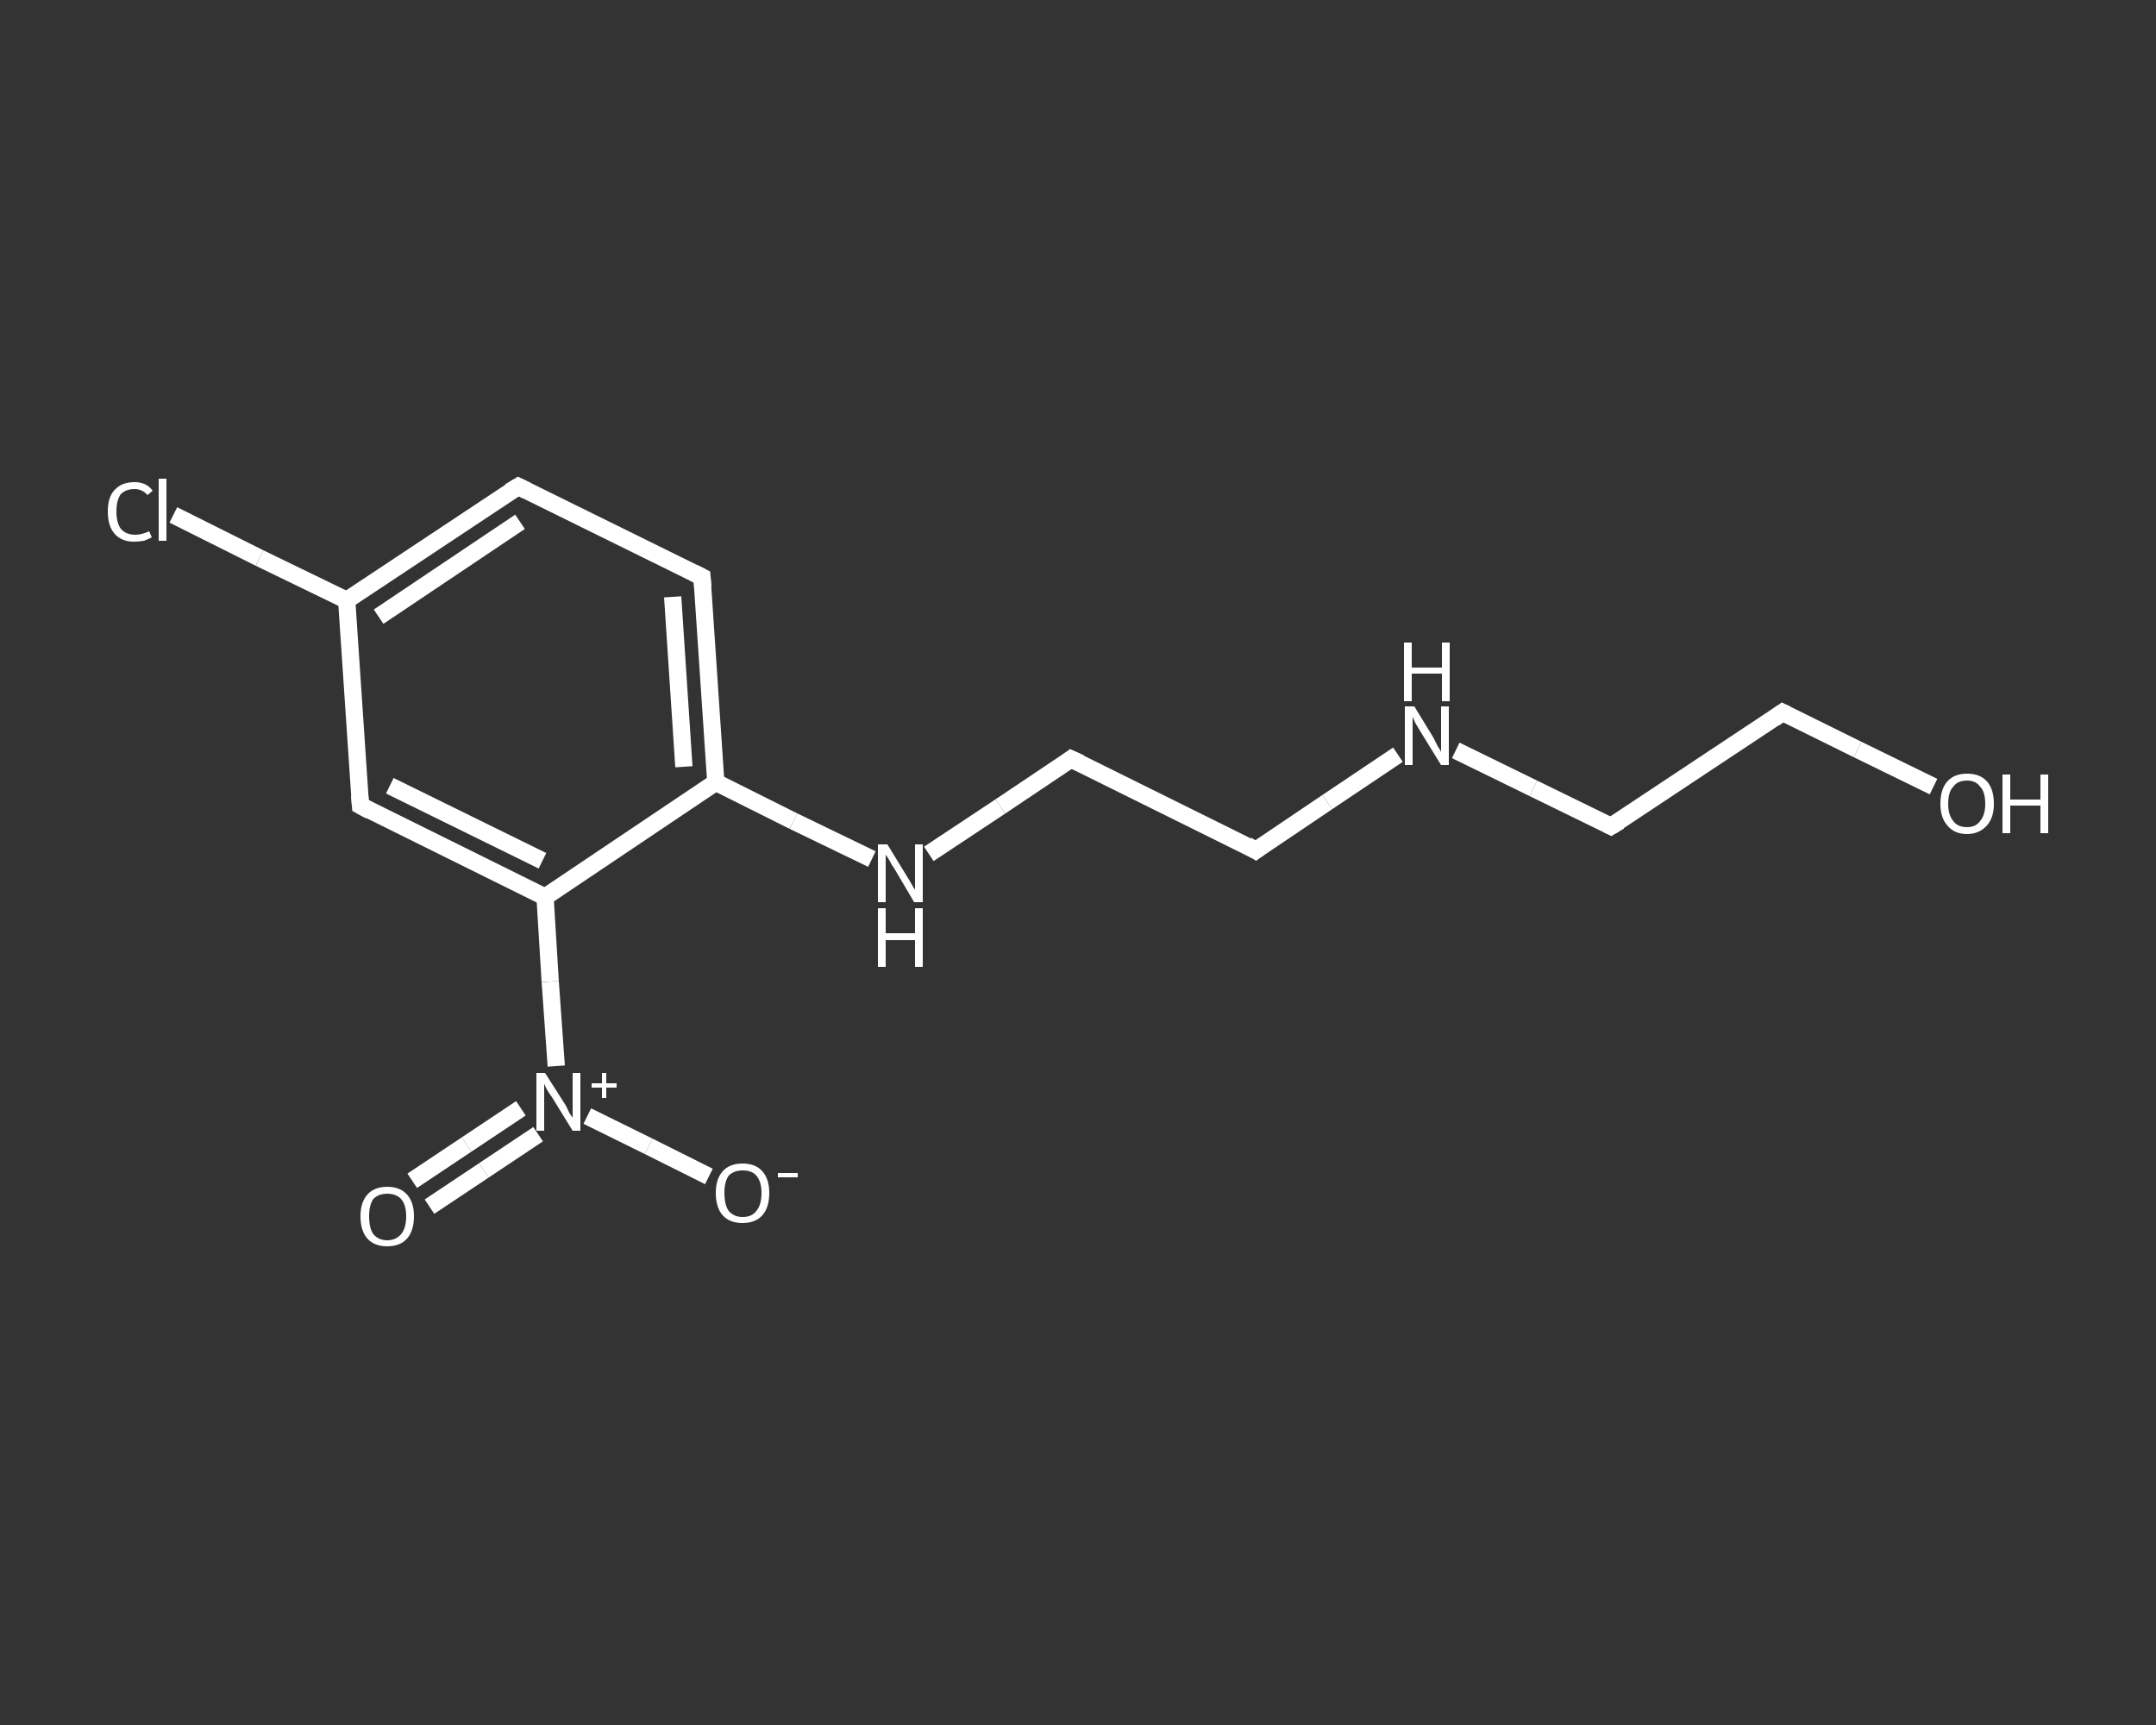 <?xml version='1.0' encoding='iso-8859-1'?>
<svg version='1.1' baseProfile='full'
              xmlns='http://www.w3.org/2000/svg'
                      xmlns:rdkit='http://www.rdkit.org/xml'
                      xmlns:xlink='http://www.w3.org/1999/xlink'
                  xml:space='preserve'
width='250px' height='200px' viewBox='0 0 250 200'>
<rect x="0" y="0" width="250" height="200" fill="#333333" stroke="none"/>
<!-- END OF HEADER -->
<rect style='opacity:1.0;fill:transparent;stroke:none' width='250.0' height='200.0' x='0.0' y='0.0'> </rect>
<path class='bond-0 atom-0 atom-1' d='M 47.8,136.9 L 54.1,132.7' style='fill:none;fill-rule:evenodd;stroke:#FFFFFF;stroke-width:2.0px;stroke-linecap:butt;stroke-linejoin:miter;stroke-opacity:1' />
<path class='bond-0 atom-0 atom-1' d='M 54.1,132.7 L 60.4,128.5' style='fill:none;fill-rule:evenodd;stroke:#FFFFFF;stroke-width:2.0px;stroke-linecap:butt;stroke-linejoin:miter;stroke-opacity:1' />
<path class='bond-0 atom-0 atom-1' d='M 49.8,139.9 L 56.1,135.7' style='fill:none;fill-rule:evenodd;stroke:#FFFFFF;stroke-width:2.0px;stroke-linecap:butt;stroke-linejoin:miter;stroke-opacity:1' />
<path class='bond-0 atom-0 atom-1' d='M 56.1,135.7 L 62.4,131.5' style='fill:none;fill-rule:evenodd;stroke:#FFFFFF;stroke-width:2.0px;stroke-linecap:butt;stroke-linejoin:miter;stroke-opacity:1' />
<path class='bond-1 atom-1 atom-2' d='M 68.1,129.4 L 75.2,132.9' style='fill:none;fill-rule:evenodd;stroke:#FFFFFF;stroke-width:2.0px;stroke-linecap:butt;stroke-linejoin:miter;stroke-opacity:1' />
<path class='bond-1 atom-1 atom-2' d='M 75.2,132.9 L 82.2,136.4' style='fill:none;fill-rule:evenodd;stroke:#FFFFFF;stroke-width:2.0px;stroke-linecap:butt;stroke-linejoin:miter;stroke-opacity:1' />
<path class='bond-2 atom-1 atom-3' d='M 64.5,123.6 L 63.8,113.8' style='fill:none;fill-rule:evenodd;stroke:#FFFFFF;stroke-width:2.0px;stroke-linecap:butt;stroke-linejoin:miter;stroke-opacity:1' />
<path class='bond-2 atom-1 atom-3' d='M 63.8,113.8 L 63.2,104.0' style='fill:none;fill-rule:evenodd;stroke:#FFFFFF;stroke-width:2.0px;stroke-linecap:butt;stroke-linejoin:miter;stroke-opacity:1' />
<path class='bond-3 atom-3 atom-4' d='M 63.2,104.0 L 41.8,93.4' style='fill:none;fill-rule:evenodd;stroke:#FFFFFF;stroke-width:2.0px;stroke-linecap:butt;stroke-linejoin:miter;stroke-opacity:1' />
<path class='bond-3 atom-3 atom-4' d='M 62.9,99.8 L 45.2,91.1' style='fill:none;fill-rule:evenodd;stroke:#FFFFFF;stroke-width:2.0px;stroke-linecap:butt;stroke-linejoin:miter;stroke-opacity:1' />
<path class='bond-4 atom-4 atom-5' d='M 41.8,93.4 L 40.2,69.6' style='fill:none;fill-rule:evenodd;stroke:#FFFFFF;stroke-width:2.0px;stroke-linecap:butt;stroke-linejoin:miter;stroke-opacity:1' />
<path class='bond-5 atom-5 atom-6' d='M 40.2,69.6 L 30.1,64.7' style='fill:none;fill-rule:evenodd;stroke:#FFFFFF;stroke-width:2.0px;stroke-linecap:butt;stroke-linejoin:miter;stroke-opacity:1' />
<path class='bond-5 atom-5 atom-6' d='M 30.1,64.7 L 20.1,59.7' style='fill:none;fill-rule:evenodd;stroke:#FFFFFF;stroke-width:2.0px;stroke-linecap:butt;stroke-linejoin:miter;stroke-opacity:1' />
<path class='bond-6 atom-5 atom-7' d='M 40.2,69.6 L 60.1,56.4' style='fill:none;fill-rule:evenodd;stroke:#FFFFFF;stroke-width:2.0px;stroke-linecap:butt;stroke-linejoin:miter;stroke-opacity:1' />
<path class='bond-6 atom-5 atom-7' d='M 43.9,71.5 L 60.3,60.5' style='fill:none;fill-rule:evenodd;stroke:#FFFFFF;stroke-width:2.0px;stroke-linecap:butt;stroke-linejoin:miter;stroke-opacity:1' />
<path class='bond-7 atom-7 atom-8' d='M 60.1,56.4 L 81.4,66.9' style='fill:none;fill-rule:evenodd;stroke:#FFFFFF;stroke-width:2.0px;stroke-linecap:butt;stroke-linejoin:miter;stroke-opacity:1' />
<path class='bond-8 atom-8 atom-9' d='M 81.4,66.9 L 83.0,90.7' style='fill:none;fill-rule:evenodd;stroke:#FFFFFF;stroke-width:2.0px;stroke-linecap:butt;stroke-linejoin:miter;stroke-opacity:1' />
<path class='bond-8 atom-8 atom-9' d='M 78.0,69.2 L 79.3,88.9' style='fill:none;fill-rule:evenodd;stroke:#FFFFFF;stroke-width:2.0px;stroke-linecap:butt;stroke-linejoin:miter;stroke-opacity:1' />
<path class='bond-9 atom-9 atom-10' d='M 83.0,90.7 L 92.0,95.2' style='fill:none;fill-rule:evenodd;stroke:#FFFFFF;stroke-width:2.0px;stroke-linecap:butt;stroke-linejoin:miter;stroke-opacity:1' />
<path class='bond-9 atom-9 atom-10' d='M 92.0,95.2 L 101.1,99.6' style='fill:none;fill-rule:evenodd;stroke:#FFFFFF;stroke-width:2.0px;stroke-linecap:butt;stroke-linejoin:miter;stroke-opacity:1' />
<path class='bond-10 atom-10 atom-11' d='M 107.7,99.0 L 116.0,93.5' style='fill:none;fill-rule:evenodd;stroke:#FFFFFF;stroke-width:2.0px;stroke-linecap:butt;stroke-linejoin:miter;stroke-opacity:1' />
<path class='bond-10 atom-10 atom-11' d='M 116.0,93.5 L 124.2,88.0' style='fill:none;fill-rule:evenodd;stroke:#FFFFFF;stroke-width:2.0px;stroke-linecap:butt;stroke-linejoin:miter;stroke-opacity:1' />
<path class='bond-11 atom-11 atom-12' d='M 124.2,88.0 L 145.6,98.6' style='fill:none;fill-rule:evenodd;stroke:#FFFFFF;stroke-width:2.0px;stroke-linecap:butt;stroke-linejoin:miter;stroke-opacity:1' />
<path class='bond-12 atom-12 atom-13' d='M 145.6,98.6 L 153.9,93.0' style='fill:none;fill-rule:evenodd;stroke:#FFFFFF;stroke-width:2.0px;stroke-linecap:butt;stroke-linejoin:miter;stroke-opacity:1' />
<path class='bond-12 atom-12 atom-13' d='M 153.9,93.0 L 162.1,87.5' style='fill:none;fill-rule:evenodd;stroke:#FFFFFF;stroke-width:2.0px;stroke-linecap:butt;stroke-linejoin:miter;stroke-opacity:1' />
<path class='bond-13 atom-13 atom-14' d='M 168.8,87.0 L 177.8,91.4' style='fill:none;fill-rule:evenodd;stroke:#FFFFFF;stroke-width:2.0px;stroke-linecap:butt;stroke-linejoin:miter;stroke-opacity:1' />
<path class='bond-13 atom-13 atom-14' d='M 177.8,91.4 L 186.8,95.8' style='fill:none;fill-rule:evenodd;stroke:#FFFFFF;stroke-width:2.0px;stroke-linecap:butt;stroke-linejoin:miter;stroke-opacity:1' />
<path class='bond-14 atom-14 atom-15' d='M 186.8,95.8 L 206.7,82.6' style='fill:none;fill-rule:evenodd;stroke:#FFFFFF;stroke-width:2.0px;stroke-linecap:butt;stroke-linejoin:miter;stroke-opacity:1' />
<path class='bond-15 atom-15 atom-16' d='M 206.7,82.6 L 215.4,86.9' style='fill:none;fill-rule:evenodd;stroke:#FFFFFF;stroke-width:2.0px;stroke-linecap:butt;stroke-linejoin:miter;stroke-opacity:1' />
<path class='bond-15 atom-15 atom-16' d='M 215.4,86.9 L 224.2,91.2' style='fill:none;fill-rule:evenodd;stroke:#FFFFFF;stroke-width:2.0px;stroke-linecap:butt;stroke-linejoin:miter;stroke-opacity:1' />
<path class='bond-16 atom-9 atom-3' d='M 83.0,90.7 L 63.2,104.0' style='fill:none;fill-rule:evenodd;stroke:#FFFFFF;stroke-width:2.0px;stroke-linecap:butt;stroke-linejoin:miter;stroke-opacity:1' />
<path d='M 42.9,94.0 L 41.8,93.4 L 41.7,92.2' style='fill:none;stroke:#FFFFFF;stroke-width:2.0px;stroke-linecap:butt;stroke-linejoin:miter;stroke-opacity:1;' />
<path d='M 59.1,57.0 L 60.1,56.4 L 61.1,56.9' style='fill:none;stroke:#FFFFFF;stroke-width:2.0px;stroke-linecap:butt;stroke-linejoin:miter;stroke-opacity:1;' />
<path d='M 80.4,66.4 L 81.4,66.9 L 81.5,68.1' style='fill:none;stroke:#FFFFFF;stroke-width:2.0px;stroke-linecap:butt;stroke-linejoin:miter;stroke-opacity:1;' />
<path d='M 123.8,88.3 L 124.2,88.0 L 125.3,88.5' style='fill:none;stroke:#FFFFFF;stroke-width:2.0px;stroke-linecap:butt;stroke-linejoin:miter;stroke-opacity:1;' />
<path d='M 144.6,98.0 L 145.6,98.6 L 146.0,98.3' style='fill:none;stroke:#FFFFFF;stroke-width:2.0px;stroke-linecap:butt;stroke-linejoin:miter;stroke-opacity:1;' />
<path d='M 186.4,95.6 L 186.8,95.8 L 187.8,95.2' style='fill:none;stroke:#FFFFFF;stroke-width:2.0px;stroke-linecap:butt;stroke-linejoin:miter;stroke-opacity:1;' />
<path d='M 205.7,83.3 L 206.7,82.6 L 207.1,82.8' style='fill:none;stroke:#FFFFFF;stroke-width:2.0px;stroke-linecap:butt;stroke-linejoin:miter;stroke-opacity:1;' />
<path class='atom-0' d='M 41.8 141.0
Q 41.8 139.4, 42.6 138.5
Q 43.4 137.6, 44.9 137.6
Q 46.4 137.6, 47.2 138.5
Q 48.0 139.4, 48.0 141.0
Q 48.0 142.7, 47.2 143.6
Q 46.4 144.5, 44.9 144.5
Q 43.4 144.5, 42.6 143.6
Q 41.8 142.7, 41.8 141.0
M 44.9 143.8
Q 45.9 143.8, 46.5 143.1
Q 47.1 142.4, 47.1 141.0
Q 47.1 139.7, 46.5 139.0
Q 45.9 138.4, 44.9 138.4
Q 43.9 138.4, 43.3 139.0
Q 42.8 139.7, 42.8 141.0
Q 42.8 142.4, 43.3 143.1
Q 43.9 143.8, 44.9 143.8
' fill='#FFFFFF'/>
<path class='atom-1' d='M 63.2 124.4
L 65.5 128.0
Q 65.7 128.3, 66.0 129.0
Q 66.4 129.6, 66.4 129.6
L 66.4 124.4
L 67.3 124.4
L 67.3 131.1
L 66.4 131.1
L 64.0 127.2
Q 63.7 126.8, 63.4 126.3
Q 63.1 125.7, 63.1 125.6
L 63.1 131.1
L 62.2 131.1
L 62.2 124.4
L 63.2 124.4
' fill='#FFFFFF'/>
<path class='atom-1' d='M 68.6 125.6
L 69.8 125.6
L 69.8 124.4
L 70.3 124.4
L 70.3 125.6
L 71.5 125.6
L 71.5 126.1
L 70.3 126.1
L 70.3 127.3
L 69.8 127.3
L 69.8 126.1
L 68.6 126.1
L 68.6 125.6
' fill='#FFFFFF'/>
<path class='atom-2' d='M 83.0 138.3
Q 83.0 136.7, 83.8 135.8
Q 84.6 134.9, 86.1 134.9
Q 87.6 134.9, 88.4 135.8
Q 89.2 136.7, 89.2 138.3
Q 89.2 140.0, 88.4 140.9
Q 87.6 141.8, 86.1 141.8
Q 84.6 141.8, 83.8 140.9
Q 83.0 140.0, 83.0 138.3
M 86.1 141.1
Q 87.2 141.1, 87.7 140.4
Q 88.3 139.7, 88.3 138.3
Q 88.3 137.0, 87.7 136.3
Q 87.2 135.7, 86.1 135.7
Q 85.1 135.7, 84.5 136.3
Q 84.0 137.0, 84.0 138.3
Q 84.0 139.7, 84.5 140.4
Q 85.1 141.1, 86.1 141.1
' fill='#FFFFFF'/>
<path class='atom-2' d='M 90.2 136.0
L 92.5 136.0
L 92.5 136.5
L 90.2 136.5
L 90.2 136.0
' fill='#FFFFFF'/>
<path class='atom-6' d='M 12.5 59.3
Q 12.5 57.6, 13.3 56.8
Q 14.1 55.9, 15.6 55.9
Q 17.0 55.9, 17.7 56.9
L 17.1 57.4
Q 16.5 56.7, 15.6 56.7
Q 14.6 56.7, 14.0 57.3
Q 13.5 58.0, 13.5 59.3
Q 13.5 60.6, 14.0 61.3
Q 14.6 62.0, 15.7 62.0
Q 16.4 62.0, 17.3 61.6
L 17.6 62.3
Q 17.2 62.5, 16.7 62.7
Q 16.1 62.8, 15.5 62.8
Q 14.1 62.8, 13.3 61.9
Q 12.5 61.0, 12.5 59.3
' fill='#FFFFFF'/>
<path class='atom-6' d='M 18.4 55.5
L 19.3 55.5
L 19.3 62.7
L 18.4 62.7
L 18.4 55.5
' fill='#FFFFFF'/>
<path class='atom-10' d='M 102.9 97.9
L 105.1 101.5
Q 105.3 101.8, 105.7 102.5
Q 106.0 103.1, 106.1 103.1
L 106.1 97.9
L 107.0 97.9
L 107.0 104.6
L 106.0 104.6
L 103.7 100.7
Q 103.4 100.3, 103.1 99.7
Q 102.8 99.2, 102.7 99.1
L 102.7 104.6
L 101.8 104.6
L 101.8 97.9
L 102.9 97.9
' fill='#FFFFFF'/>
<path class='atom-10' d='M 101.8 105.3
L 102.7 105.3
L 102.7 108.2
L 106.1 108.2
L 106.1 105.3
L 107.0 105.3
L 107.0 112.1
L 106.1 112.1
L 106.1 109.0
L 102.7 109.0
L 102.7 112.1
L 101.8 112.1
L 101.8 105.3
' fill='#FFFFFF'/>
<path class='atom-13' d='M 164.0 81.9
L 166.2 85.5
Q 166.4 85.9, 166.7 86.5
Q 167.1 87.1, 167.1 87.2
L 167.1 81.9
L 168.0 81.9
L 168.0 88.7
L 167.1 88.7
L 164.7 84.8
Q 164.4 84.3, 164.1 83.8
Q 163.9 83.3, 163.8 83.1
L 163.8 88.7
L 162.9 88.7
L 162.9 81.9
L 164.0 81.9
' fill='#FFFFFF'/>
<path class='atom-13' d='M 162.8 74.5
L 163.7 74.5
L 163.7 77.4
L 167.2 77.4
L 167.2 74.5
L 168.1 74.5
L 168.1 81.3
L 167.2 81.3
L 167.2 78.1
L 163.7 78.1
L 163.7 81.3
L 162.8 81.3
L 162.8 74.5
' fill='#FFFFFF'/>
<path class='atom-16' d='M 225.0 93.2
Q 225.0 91.5, 225.8 90.6
Q 226.6 89.7, 228.1 89.7
Q 229.6 89.7, 230.4 90.6
Q 231.2 91.5, 231.2 93.2
Q 231.2 94.8, 230.4 95.7
Q 229.5 96.7, 228.1 96.7
Q 226.6 96.7, 225.8 95.7
Q 225.0 94.8, 225.0 93.2
M 228.1 95.9
Q 229.1 95.9, 229.6 95.2
Q 230.2 94.5, 230.2 93.2
Q 230.2 91.8, 229.6 91.2
Q 229.1 90.5, 228.1 90.5
Q 227.0 90.5, 226.5 91.2
Q 225.9 91.8, 225.9 93.2
Q 225.9 94.5, 226.5 95.2
Q 227.0 95.9, 228.1 95.9
' fill='#FFFFFF'/>
<path class='atom-16' d='M 232.2 89.8
L 233.1 89.8
L 233.1 92.7
L 236.6 92.7
L 236.6 89.8
L 237.5 89.8
L 237.5 96.6
L 236.6 96.6
L 236.6 93.4
L 233.1 93.4
L 233.1 96.6
L 232.2 96.6
L 232.2 89.8
' fill='#FFFFFF'/>
</svg>
